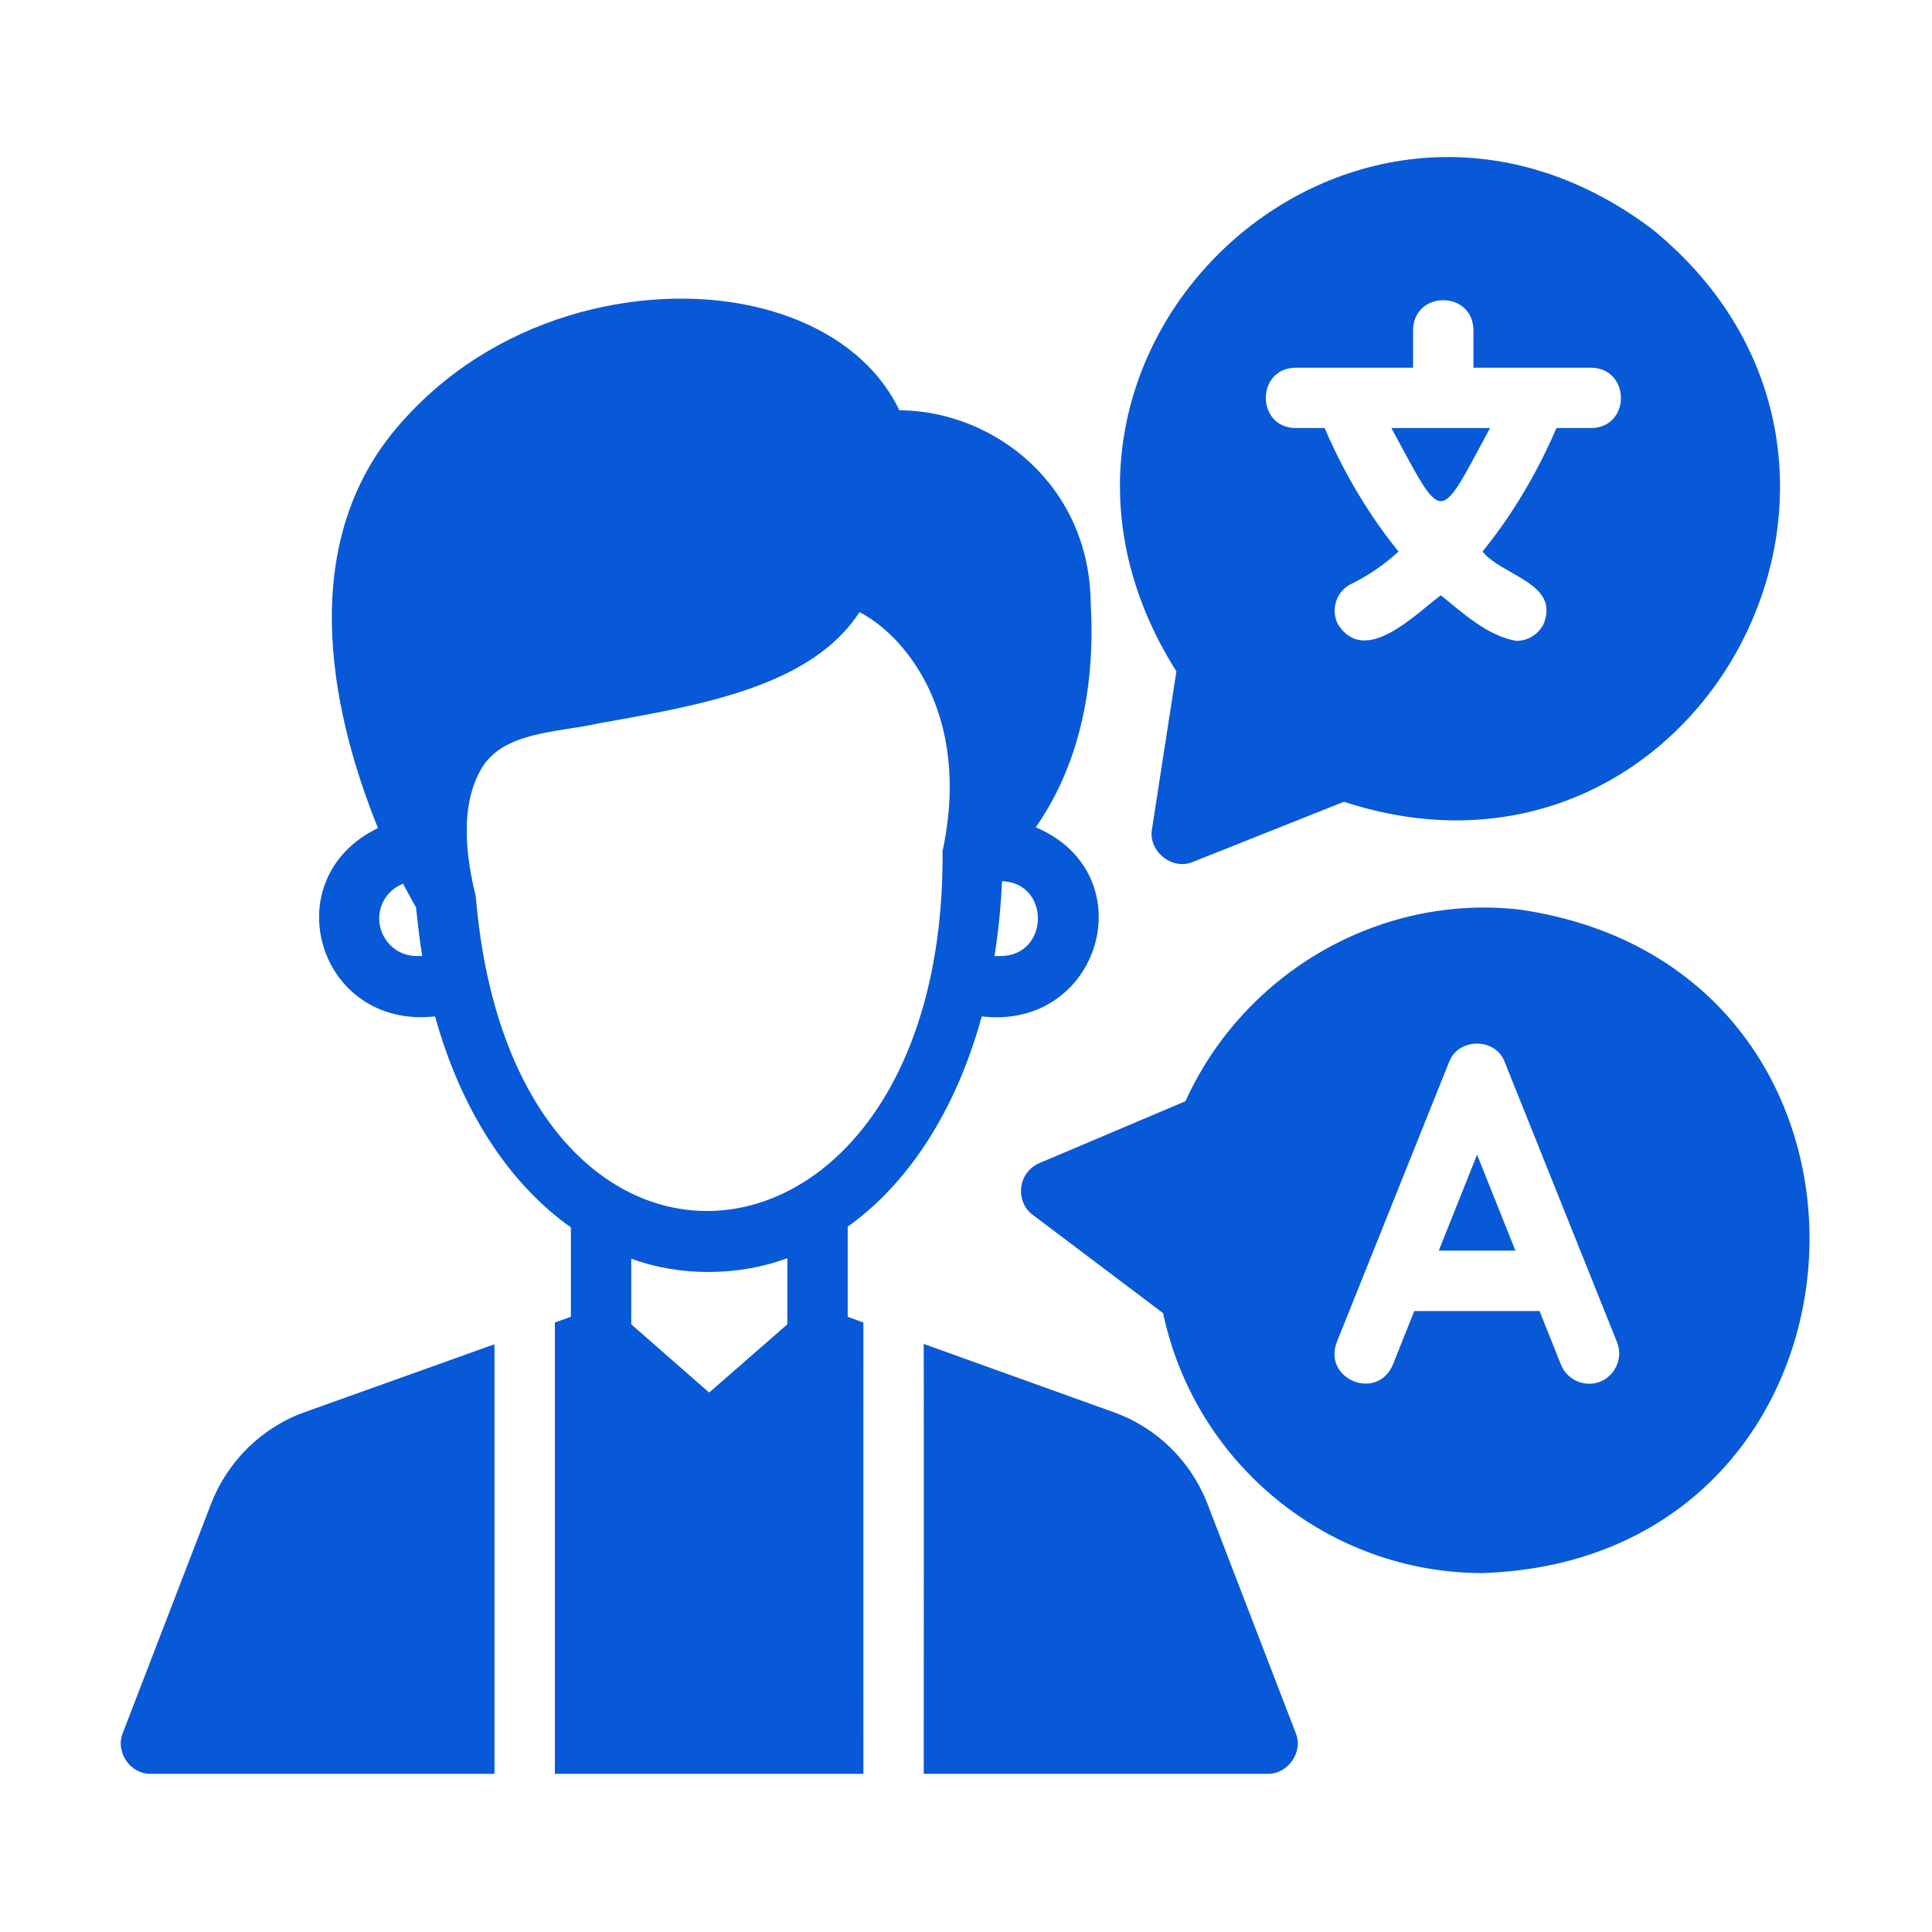 <svg xmlns="http://www.w3.org/2000/svg" width="100" height="100" viewBox="0 0 100 100" fill="none"><path d="M78.639 47.078C71.421 46.265 64.389 50.328 61.358 56.999L53.796 60.203C53.28 60.421 52.921 60.906 52.858 61.453C52.796 62.015 53.014 62.562 53.468 62.89L60.202 67.968C61.855 75.804 68.803 81.439 76.764 81.421C98.13 80.687 99.758 50.116 78.639 47.078ZM82.827 71.515C82.03 71.828 81.124 71.437 80.796 70.64L79.686 67.859H73.202L72.093 70.64C71.283 72.54 68.475 71.397 69.186 69.484C69.186 69.484 74.999 54.984 74.999 54.984C75.461 53.703 77.422 53.685 77.889 54.984C77.889 54.984 83.702 69.484 83.702 69.484C84.014 70.281 83.624 71.187 82.827 71.515Z" fill="#0859D7"></path><path d="M74.469 64.734H78.438L76.453 59.766L74.469 64.734Z" fill="#0859D7"></path><path d="M59.625 42.922C59.425 44.062 60.68 45.074 61.75 44.609C61.75 44.609 69.562 41.5 69.562 41.5C87.91 47.496 100.462 24.01 85.515 11.859C69.947 0.131 50.508 18.354 60.89 34.75C60.89 34.75 59.625 42.922 59.625 42.922ZM67.062 19.031H73.14V17.078C73.178 15.03 76.226 15.021 76.265 17.078C76.265 17.078 76.265 19.031 76.265 19.031H82.359C84.41 19.07 84.415 22.126 82.359 22.156H80.562C79.968 23.547 78.718 26.125 76.734 28.547C77.759 29.82 80.766 30.179 79.89 32.312C79.609 32.859 79.062 33.172 78.484 33.172C76.98 32.913 75.712 31.722 74.578 30.812C73.253 31.786 70.65 34.516 69.25 32.312C68.859 31.531 69.171 30.593 69.953 30.218C70.843 29.781 71.656 29.218 72.39 28.547C70.406 26.125 69.156 23.547 68.562 22.156H67.062C65.011 22.139 65.001 19.061 67.062 19.031Z" fill="#0859D7"></path><path d="M77.125 22.156H72.016C74.761 27.195 74.396 27.207 77.125 22.156Z" fill="#0859D7"></path><path d="M50.814 52.609C56.981 53.328 59.322 45.251 53.611 42.819C55.161 40.612 56.78 36.91 56.455 31.234C56.404 25.132 51.487 21.268 46.548 21.234C45.252 18.515 42.439 16.547 38.642 15.781C33.205 14.687 25.471 16.25 20.471 22.218C15.111 28.625 17.408 37.547 19.564 42.859C14.156 45.473 16.441 53.279 22.519 52.609C23.857 57.452 26.343 61.263 29.549 63.529V68.156L28.721 68.453C28.721 68.453 28.721 90.138 28.721 91.812C28.721 91.812 44.689 91.812 44.689 91.812C44.689 91.812 44.684 70.507 44.689 68.453C44.689 68.453 43.877 68.156 43.877 68.156V63.493C47.06 61.22 49.497 57.42 50.814 52.609ZM51.823 49.484H51.473C51.673 48.24 51.805 46.947 51.863 45.609C54.377 45.7 54.318 49.441 51.823 49.484ZM21.554 49.484C20.492 49.484 19.628 48.609 19.628 47.533C19.628 46.713 20.145 46.02 20.865 45.741C21.144 46.284 21.378 46.688 21.533 46.968C21.633 47.821 21.713 48.667 21.856 49.484C21.856 49.484 21.554 49.484 21.554 49.484ZM24.627 46.415C24.314 45.069 23.626 42.045 24.892 39.828C26.007 37.837 28.943 37.917 31.002 37.437C36.408 36.484 42.002 35.5 44.486 31.687C46.637 32.762 50.342 36.771 48.787 44.057C48.95 67.201 26.582 69.667 24.627 46.415ZM40.752 68.547L36.705 72.078L32.674 68.547V65.15C35.205 66.082 38.233 66.062 40.752 65.123L40.752 68.547Z" fill="#0859D7"></path><path d="M10.922 77.844L6.36 89.688C5.951 90.67 6.74 91.843 7.813 91.812C7.813 91.813 25.594 91.813 25.594 91.813C25.594 91.813 25.591 71.616 25.594 69.578L15.766 73.094C13.547 73.891 11.782 75.625 10.922 77.844Z" fill="#0859D7"></path><path d="M62.5 77.844C61.641 75.625 59.875 73.891 57.641 73.094L47.812 69.562C47.821 71.527 47.812 91.813 47.812 91.813H65.609C66.658 91.84 67.483 90.672 67.062 89.688C67.062 89.688 62.5 77.844 62.5 77.844Z" fill="#0859D7"></path></svg>